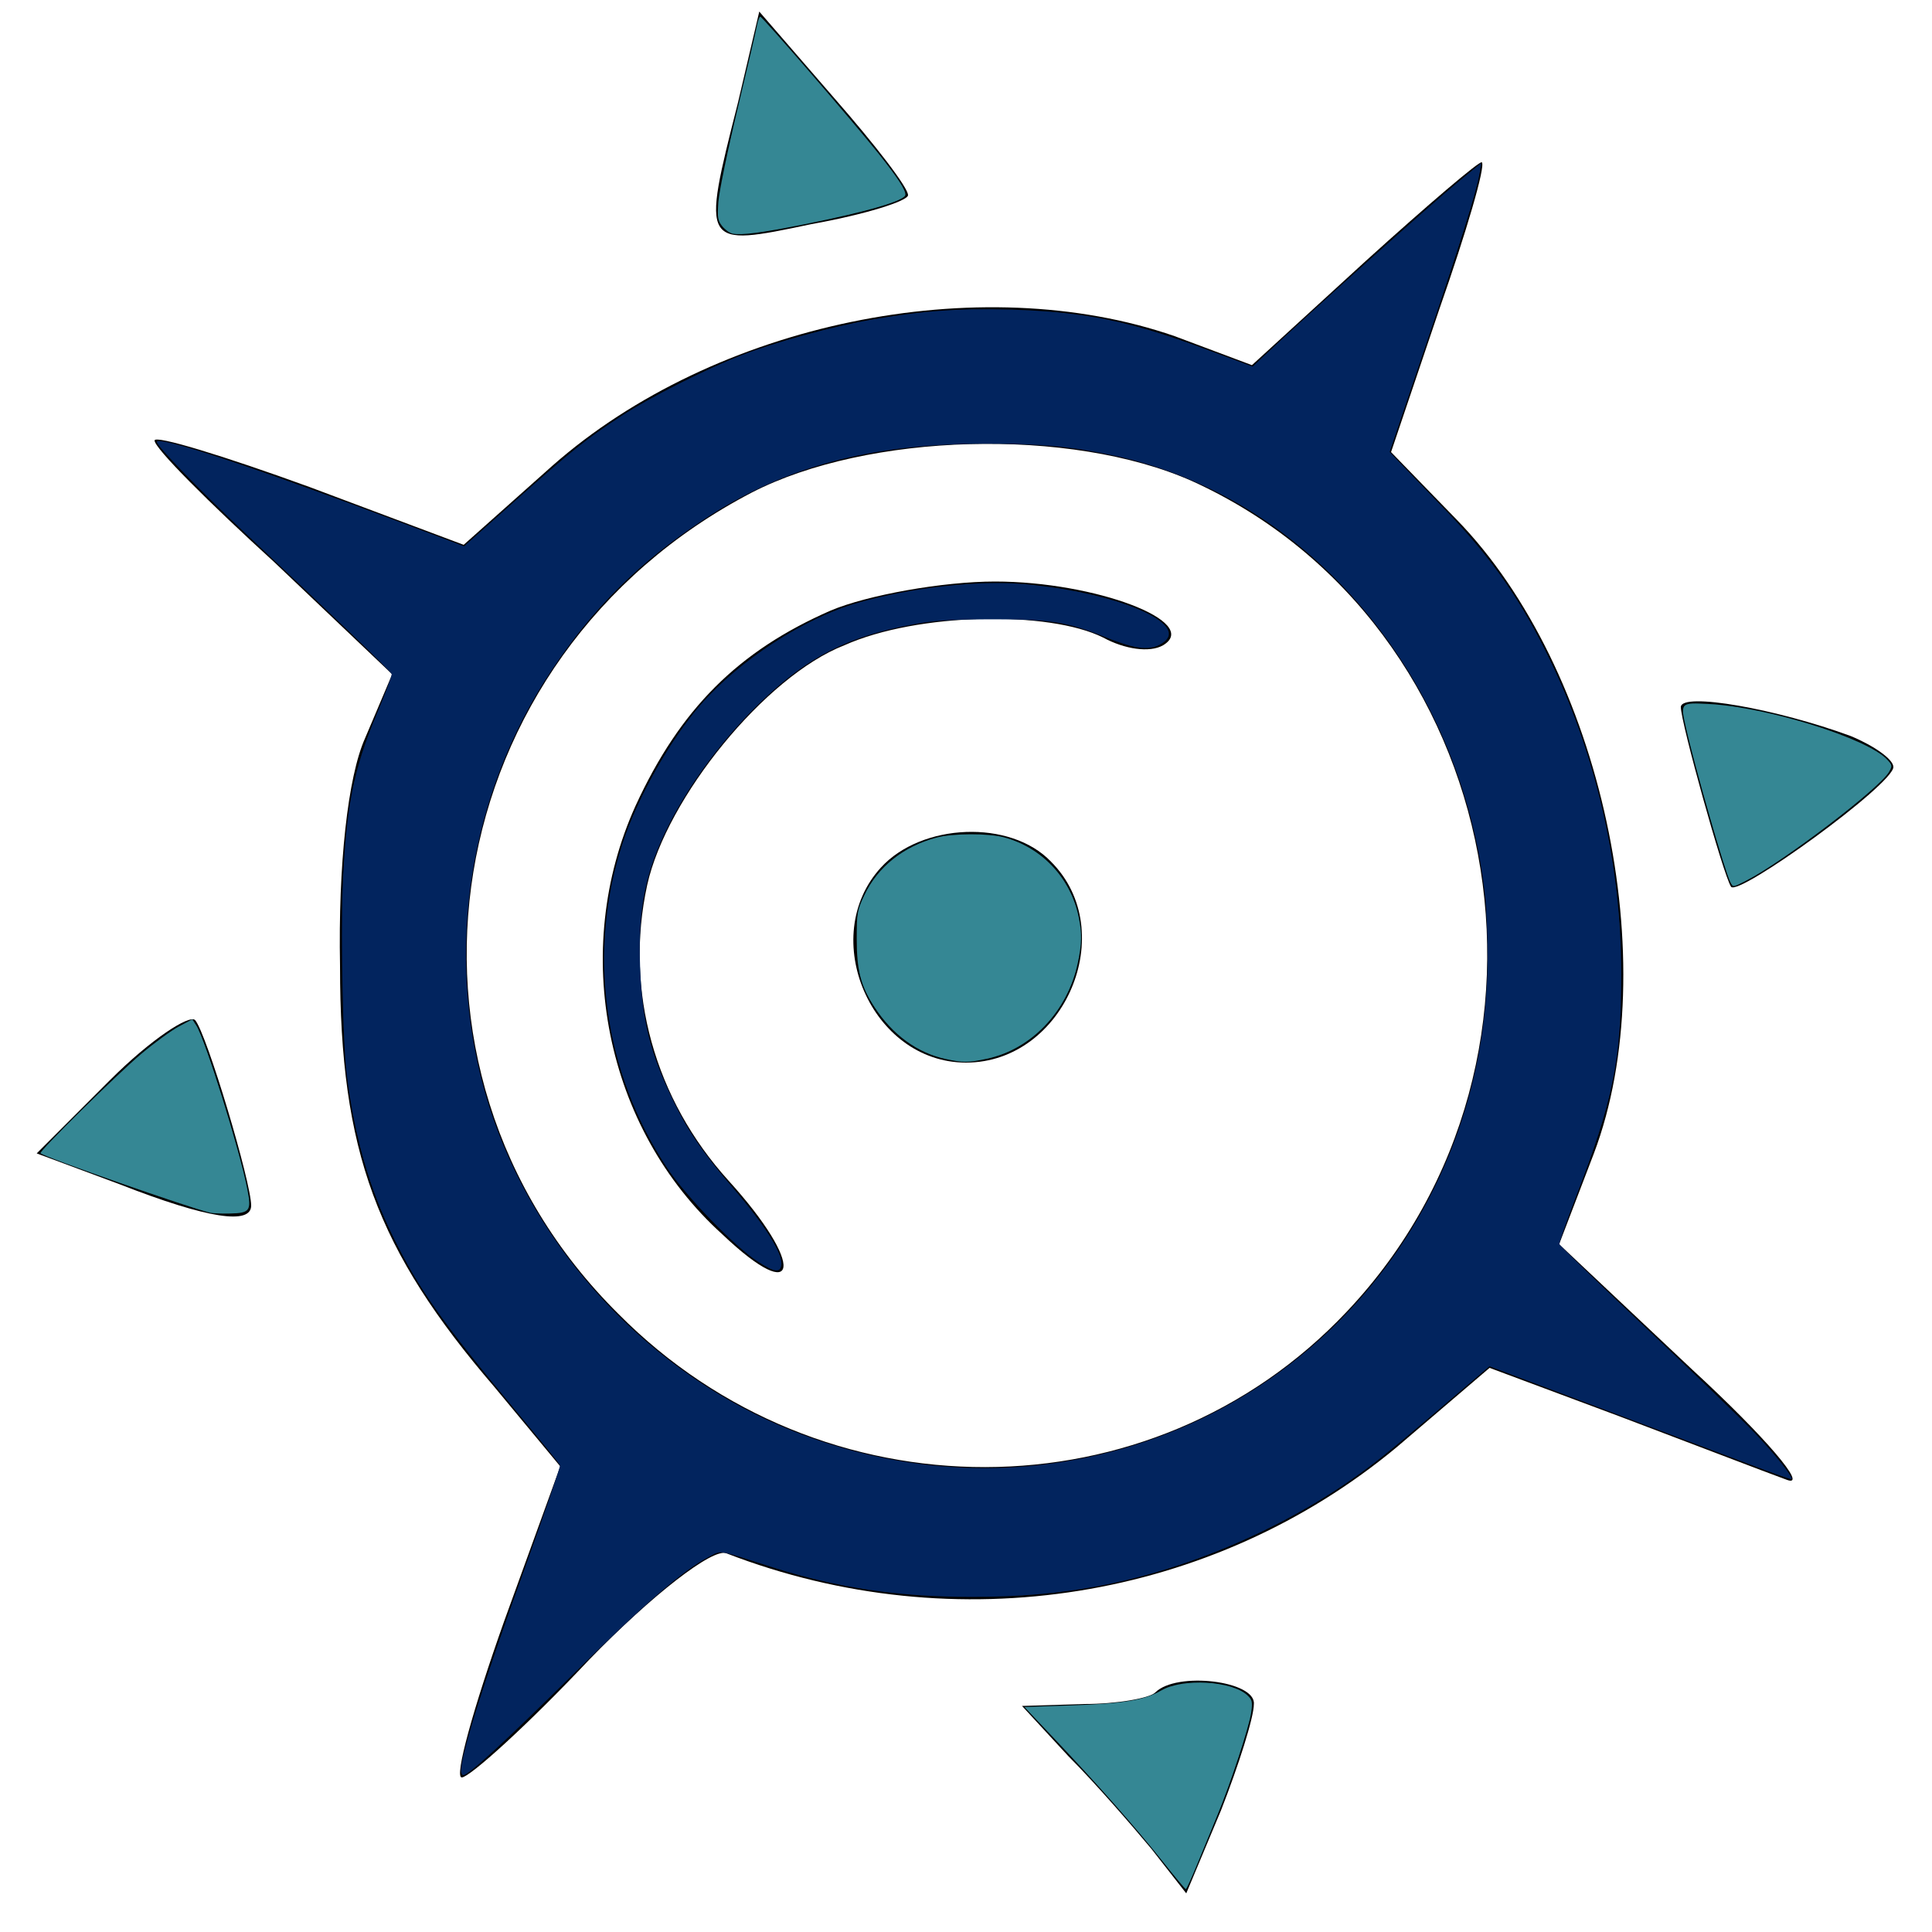 <?xml version="1.0" encoding="UTF-8" standalone="no"?>
<svg
   version="1.0"
   width="100pt"
   height="100pt"
   viewBox="0 0 100 100"
   preserveAspectRatio="xMidYMid meet"
   id="svg7"
   sodipodi:docname="logo.svg"
   inkscape:version="1.3.2 (091e20e, 2023-11-25, custom)"
   xmlns:inkscape="http://www.inkscape.org/namespaces/inkscape"
   xmlns:sodipodi="http://sodipodi.sourceforge.net/DTD/sodipodi-0.dtd"
   xmlns="http://www.w3.org/2000/svg"
   xmlns:svg="http://www.w3.org/2000/svg">
  <defs
     id="defs7" />
  <sodipodi:namedview
     id="namedview7"
     pagecolor="#505050"
     bordercolor="#eeeeee"
     borderopacity="1"
     inkscape:showpageshadow="0"
     inkscape:pageopacity="0"
     inkscape:pagecheckerboard="0"
     inkscape:deskcolor="#505050"
     inkscape:document-units="pt"
     inkscape:zoom="4.3115836"
     inkscape:cx="57.751403"
     inkscape:cy="56.011902"
     inkscape:window-width="1920"
     inkscape:window-height="1009"
     inkscape:window-x="-8"
     inkscape:window-y="-8"
     inkscape:window-maximized="1"
     inkscape:current-layer="g7" />
  <g
     transform="translate(0,100) scale(0.1,-0.1)"
     fill="#000000"
     stroke="none"
     id="g7">
    <path
       d="M382 947 c-19 -75 -19 -75 38 -63 28 5 50 12 50 15 0 4 -17 26 -38 50 l-39 45 -11 -47z"
       id="path1" />
    <path
       d="M707 865 l-59 -54 -40 15 c-101 35 -238 7 -322 -67 l-46 -41 -80 30 c-44 16 -80 27 -80 24 0 -4 28 -32 62 -63 l61 -58 -14 -33 c-9 -20 -14 -66 -13 -118 0 -96 19 -147 80 -218 l34 -41 -29 -80 c-16 -45 -26 -81 -22 -81 4 0 34 27 66 61 32 33 64 58 71 55 119 -46 252 -24 347 55 l48 41 67 -25 c37 -14 76 -29 87 -33 11 -4 -11 22 -49 57 l-69 65 18 47 c37 98 4 251 -71 328 l-34 35 25 74 c14 40 24 74 22 76 -1 1 -28 -22 -60 -51z m-90 -114 c163 -74 205 -298 80 -430 -101 -107 -272 -107 -377 -1 -129 128 -94 340 69 425 60 31 165 34 228 6z"
       id="path2" />
    <path
       d="M430 684 c-48 -21 -78 -51 -101 -101 -34 -75 -16 -167 45 -222 40 -38 43 -16 3 28 -38 42 -54 98 -42 153 10 45 61 108 102 124 38 17 106 18 134 4 11 -6 24 -8 31 -4 20 12 -35 33 -87 33 -27 0 -66 -7 -85 -15z"
       id="path3" />
    <path
       d="M456 551 c-33 -36 -5 -101 44 -101 51 0 80 68 44 104 -21 22 -67 20 -88 -3z"
       id="path4" />
    <path
       d="M870 634 c0 -8 22 -87 26 -93 4 -5 84 53 84 62 0 4 -10 11 -22 16 -38 14 -88 23 -88 15z"
       id="path5" />
    <path
       d="M57 441 l-38 -38 43 -16 c46 -18 68 -21 68 -11 0 12 -23 89 -29 96 -3 3 -23 -10 -44 -31z"
       id="path6" />
    <path
       d="M598 124 c-3 -3 -20 -6 -37 -6 l-32 -1 24 -26 c14 -14 33 -36 43 -48 l18 -23 18 43 c9 23 17 48 17 55 1 12 -40 17 -51 6z"
       id="path7" />
    <path
       style="fill:#358794;stroke-width:0.164;fill-opacity:1"
       d="m 50.557,16.124 c -0.201,-0.041 -0.523,-0.272 -0.715,-0.514 -0.308,-0.387 -0.34,-0.588 -0.266,-1.67 0.047,-0.685 0.63,-3.518 1.318,-6.396 0.679,-2.841 1.285,-5.443 1.347,-5.781 0.062,-0.338 0.164,-0.615 0.227,-0.615 0.149,0 6.456,7.306 8.184,9.48 1.298,1.634 1.834,2.455 1.834,2.81 0,0.403 -2.613,1.168 -6.97,2.039 -2.925,0.585 -4.347,0.771 -4.958,0.647 z"
       id="path8"
       transform="matrix(7.5,0,0,-7.5,0,1000)" />
    <path
       style="fill:#358794;fill-opacity:1;stroke-width:0.164"
       d="m 119.418,60.886 c -0.371,-0.707 -2.465,-7.995 -3.066,-10.667 -0.391,-1.74 -0.393,-1.738 1.61,-1.632 4.002,0.211 10.891,2.36 12.27,3.828 0.361,0.384 0.37,0.442 0.143,0.848 -0.633,1.128 -7.306,6.21 -9.869,7.516 -0.924,0.471 -0.898,0.468 -1.087,0.107 z"
       id="path9"
       transform="matrix(7.5,0,0,-7.5,0,1000)" />
    <path
       style="fill:#358794;fill-opacity:1;stroke-width:0.164"
       d="M 14.514,83.696 C 13.03,83.344 3.14,79.88 2.796,79.591 2.662,79.479 8.081,74.132 9.758,72.723 10.66,71.965 11.819,71.119 12.334,70.845 l 0.936,-0.499 0.269,0.411 c 0.609,0.93 2.994,8.568 3.528,11.298 0.294,1.503 0.184,1.661 -1.175,1.694 -0.577,0.014 -1.196,-0.01 -1.377,-0.052 z"
       id="path10"
       transform="matrix(7.5,0,0,-7.5,0,1000)" />
    <path
       style="fill:#358794;fill-opacity:1;stroke-width:0.164"
       d="m 80.163,128.37 c -1.769,-2.23 -4.433,-5.246 -7.463,-8.448 l -2.003,-2.117 3.233,-0.109 c 3.608,-0.122 5.072,-0.365 6.211,-1.032 1.462,-0.857 4.858,-0.671 5.935,0.325 0.339,0.314 0.371,0.45 0.276,1.175 -0.126,0.963 -1.423,4.909 -2.345,7.134 -0.355,0.857 -0.97,2.351 -1.366,3.319 -0.397,0.969 -0.758,1.761 -0.803,1.761 -0.045,-2e-4 -0.798,-0.903 -1.674,-2.007 z"
       id="path11"
       transform="matrix(7.5,0,0,-7.5,0,1000)" />
    <path
       style="fill:#358794;fill-opacity:1;stroke-width:0.164"
       d="m 65.265,73.085 c -1.952,-0.42 -3.666,-1.668 -4.908,-3.571 -0.953,-1.461 -1.234,-2.54 -1.232,-4.733 0.002,-1.775 0.032,-1.951 0.523,-2.994 0.919,-1.954 2.698,-3.374 4.991,-3.984 1.108,-0.295 3.575,-0.303 4.653,-0.015 2.612,0.698 4.593,2.807 5.149,5.484 0.238,1.144 0.224,1.85 -0.061,3.196 -0.704,3.322 -3.201,5.949 -6.274,6.6 -1.306,0.277 -1.628,0.279 -2.84,0.017 z"
       id="path12"
       transform="matrix(7.5,0,0,-7.5,0,1000)" />
    <path
       style="fill:#02245e;fill-opacity:1;stroke-width:0.164"
       d="m 31.819,122.222 c 0.01,-1.192 1.565,-6.132 4.449,-14.135 1.347,-3.738 2.418,-6.874 2.381,-6.97 -0.037,-0.096 -1.418,-1.798 -3.069,-3.782 -5.077,-6.103 -6.68,-8.376 -8.445,-11.972 -1.64,-3.342 -2.647,-6.847 -3.203,-11.152 -0.259,-2.003 -0.422,-9.355 -0.286,-12.874 0.215,-5.545 0.736,-8.216 2.353,-12.059 0.594,-1.411 1.057,-2.652 1.03,-2.757 -0.049,-0.187 -4.032,-4.021 -10.222,-9.842 -2.981,-2.803 -5.983,-5.901 -5.983,-6.175 0,-0.475 6.54,1.678 16.629,5.475 l 4.575,1.722 3.461,-3.076 c 4.022,-3.575 4.948,-4.316 7.397,-5.919 1.956,-1.28 5.797,-3.223 8.282,-4.189 2.3,-0.894 6.155,-1.954 8.856,-2.435 3.509,-0.625 6.146,-0.818 9.733,-0.713 5.08,0.149 8.156,0.771 13.361,2.698 l 3.332,1.234 0.522,-0.492 C 90.522,21.464 98.646,14.183 100.764,12.447 l 1.461,-1.197 -0.107,0.67 c -0.198,1.238 -1.222,4.515 -3.726,11.918 l -2.488,7.357 0.884,0.925 c 0.486,0.509 1.81,1.885 2.943,3.057 3.263,3.378 5.338,6.376 7.364,10.634 3.121,6.562 4.786,13.974 4.794,21.346 0.007,5.994 -0.56,8.787 -3.147,15.491 -0.642,1.665 -1.147,3.112 -1.121,3.217 0.026,0.104 2.703,2.697 5.951,5.762 3.247,3.065 6.616,6.315 7.485,7.224 1.444,1.509 2.717,3.105 2.576,3.231 -0.031,0.028 -1.311,-0.426 -2.845,-1.009 -1.533,-0.583 -6.21,-2.347 -10.392,-3.92 l -7.604,-2.86 -0.842,0.719 c -4.919,4.201 -6.133,5.212 -7.437,6.197 -5.269,3.98 -12.209,7.038 -18.743,8.258 -2.677,0.5 -5.51,0.742 -8.692,0.742 -5.108,0 -9.357,-0.637 -13.858,-2.077 -3.838,-1.228 -3.384,-1.16 -4.357,-0.655 -1.727,0.896 -4.416,3.227 -9.334,8.092 -4.709,4.658 -7.192,6.939 -7.554,6.939 -0.086,0 -0.156,-0.129 -0.155,-0.287 z M 71.013,101.18 c 18.102,-1.653 31.652,-16.715 31.652,-35.184 0,-1.397 -0.078,-3.257 -0.173,-4.133 -1.64,-15.099 -12.192,-27.601 -25.694,-30.439 -2.914,-0.613 -5.033,-0.808 -8.737,-0.805 -8.067,0.006 -13.995,1.601 -19.516,5.252 -4.48,2.963 -7.617,6.079 -10.52,10.451 -5.641,8.494 -7.332,19.241 -4.567,29.023 2.847,10.077 10.614,18.856 20.391,23.051 5.454,2.34 11.42,3.308 17.165,2.783 z"
       id="path13"
       transform="matrix(7.5,0,0,-7.5,0,1000)" />
    <path
       style="fill:#02245e;fill-opacity:1;stroke-width:0.164"
       d="M 52.309,87.073 C 50.72,86.054 47.343,82.568 46.039,80.6 41.632,73.947 40.507,65.676 42.985,58.139 c 1.02,-3.102 3.271,-7.087 5.36,-9.491 2.693,-3.098 7.142,-5.983 10.876,-7.054 3.684,-1.056 8.34,-1.57 11.553,-1.274 6.653,0.612 11.726,2.9 9.258,4.176 -0.794,0.41 -1.759,0.277 -3.727,-0.516 -2.636,-1.062 -3.85,-1.252 -7.917,-1.24 -2.864,0.009 -3.88,0.076 -5.412,0.36 -4.446,0.823 -7.161,2.197 -10.364,5.244 -2.576,2.451 -4.97,5.637 -6.463,8.603 -1.6,3.179 -2.113,5.701 -1.976,9.72 0.128,3.754 0.682,5.991 2.312,9.348 0.999,2.056 2.046,3.578 4.144,6.022 2.184,2.544 3.406,4.496 3.296,5.265 -0.08,0.558 -0.476,0.502 -1.616,-0.229 z"
       id="path14"
       transform="matrix(7.5,0,0,-7.5,0,1000)" />
  </g>
</svg>
